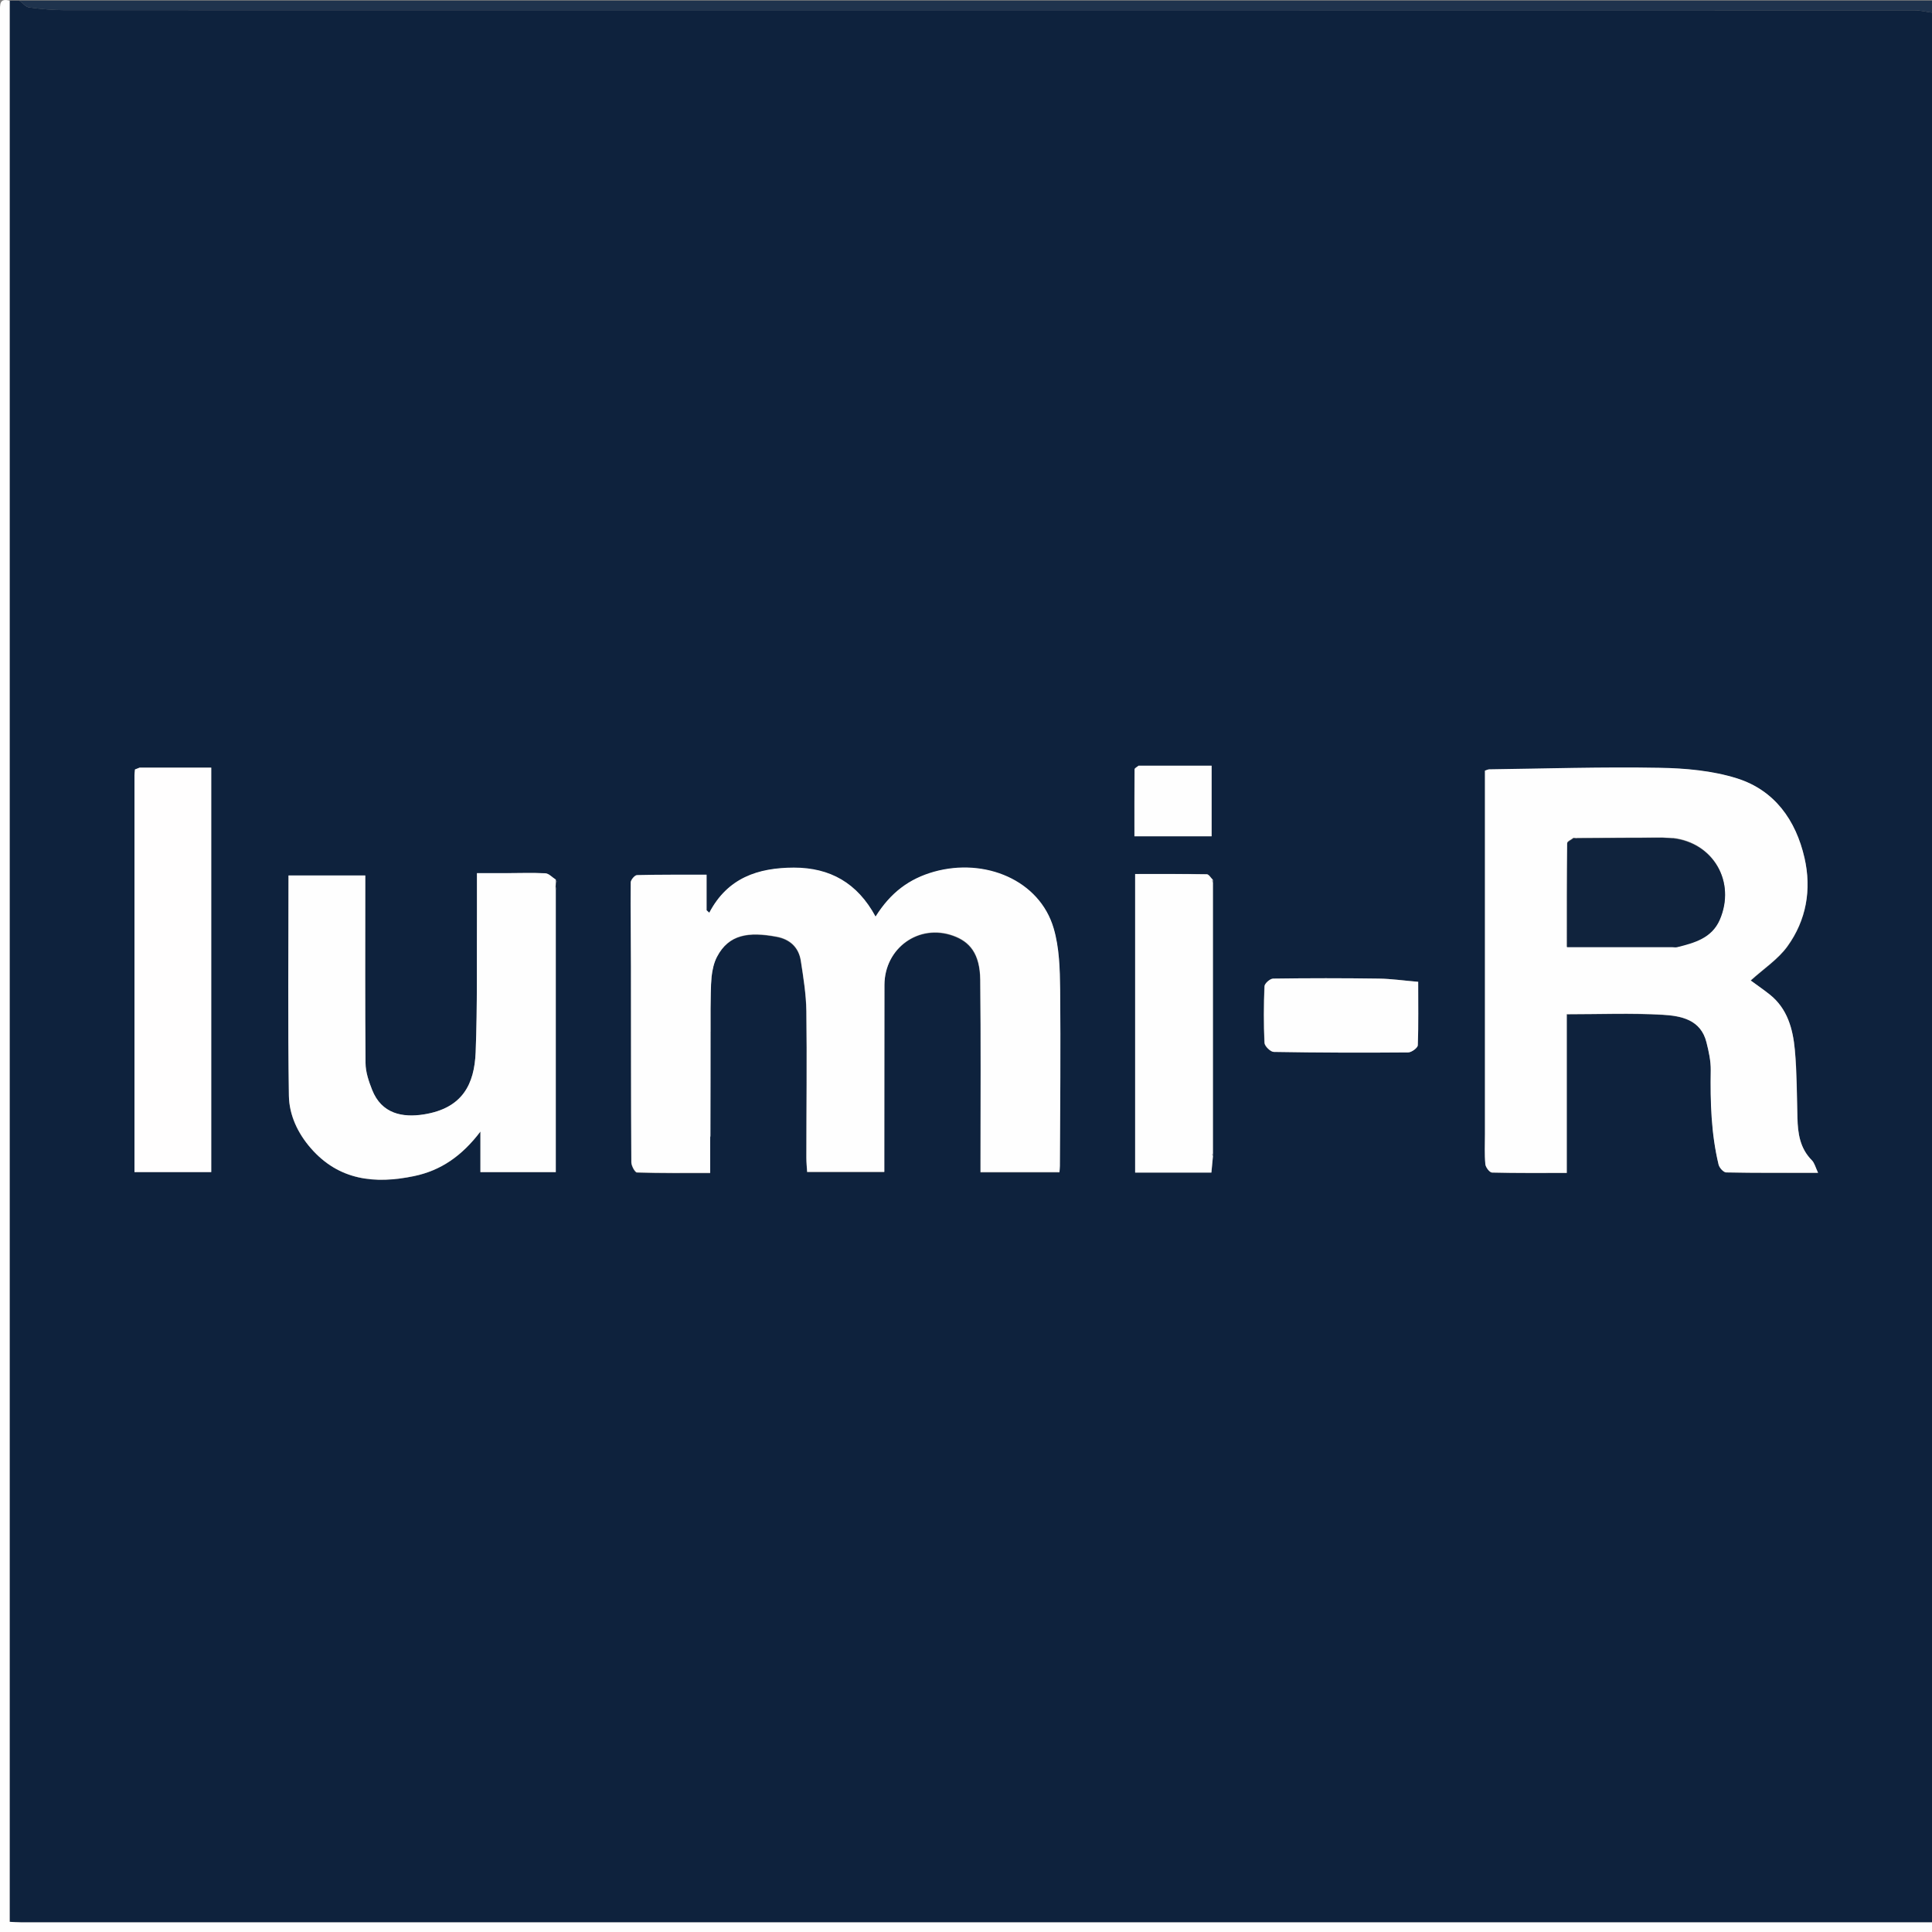 <?xml version="1.0" encoding="UTF-8"?><svg id="Calque_1" xmlns="http://www.w3.org/2000/svg" viewBox="0 0 150 150"><rect x="0" y="0" width="150" height="150" fill="#808080" stroke="none"/><defs><style>.cls-1{fill:#10233d;}.cls-2{fill:#8791a0;}.cls-3{fill:#48546e;}.cls-4{fill:#b5b8c0;}.cls-5{fill:#1f334d;}.cls-6{fill:#8493a7;}.cls-7{fill:#0e223d;}.cls-8{fill:#c4ccd5;}.cls-9{fill:#a9adaf;}.cls-10{fill:#fffefe;}.cls-11{fill:#fefefe;}</style></defs><path class="cls-7" d="m150,.98v148.27c-.12,0-.25,0-.37,0-49.34,0-98.69,0-148.03,0-.27,0-.54-.03-.85-.04V.05h.75c.26.18.49.49.77.53.92.12,1.85.21,2.77.21,47.86,0,95.73,0,143.59.01.46,0,.91.12,1.37.18Zm-61.61,58.47c-.11.09-.3.19-.31.28-.02,1.73-.01,3.45-.01,5.2h5.99v-5.48h-5.41c-.09,0-.18,0-.27,0Zm5.78,30.31c0-.07,0-.14,0-.2,0-7.02,0-14.04,0-21.06,0-.07,0-.14,0-.2-.16-.15-.31-.43-.47-.43-1.85-.03-3.7-.02-5.56-.02v23.18h5.92c.04-.43.08-.85.12-1.27ZM10.48,59.74c-.01.15-.04.31-.04.46,0,9.14,0,18.27,0,27.41,0,1.14,0,2.27,0,3.39h5.96v-31.4h-5.56c-.12.05-.24.09-.36.14Zm32.67,8.56c-.27-.17-.53-.48-.81-.49-1.02-.06-2.05-.02-3.07-.01-.76,0-1.52,0-2.24,0,0,1.14,0,2.07,0,3-.02,3.63.04,7.27-.1,10.9-.1,2.48-1.01,4.35-4.02,4.83-1.64.26-3.28-.03-4.02-1.91-.26-.66-.5-1.38-.51-2.08-.04-4.53-.02-9.07-.02-13.6,0-.33,0-.65,0-.96h-5.96c0,5.73-.05,11.42.03,17.11.02,1.5.68,2.9,1.7,4.06,2.18,2.5,4.97,2.8,8.01,2.17,2.08-.43,3.72-1.56,5.16-3.46v3.15h5.85v-21.94s.06-.04.06-.06c-.01-.05-.04-.1-.06-.14,0-.12.01-.24.02-.36.02-.02.07-.04.06-.06-.02-.05-.04-.1-.07-.14Zm12.01,11.78c0-.08,0-.15,0-.23,0-.42,0-.84,0-1.26,0-.08,0-.15,0-.23.02-.84,0-1.68.08-2.51.05-.52.17-1.08.42-1.54.92-1.77,2.48-1.96,4.63-1.56,1.03.19,1.72.82,1.88,1.87.2,1.3.41,2.6.43,3.91.05,3.79,0,7.58,0,11.37,0,.39.04.77.06,1.11h5.99c0-.37,0-.68,0-.99,0-4.51,0-9.01.01-13.52,0-2.87,2.67-4.79,5.34-3.83,1.28.46,2.07,1.38,2.1,3.43.05,4.66.02,9.32.02,13.99v.94h6.13c.01-.19.03-.34.03-.49.02-4.57.07-9.14.02-13.7-.02-1.58-.06-3.23-.5-4.73-1.09-3.75-5.35-5.51-9.3-4.4-1.91.54-3.36,1.61-4.53,3.48-1.42-2.62-3.54-3.81-6.35-3.8-2.77,0-5.14.79-6.56,3.5l-.21-.19v-2.76c-1.87,0-3.64-.02-5.41.03-.17,0-.48.37-.48.57-.02,2.2.02,4.41.02,6.61,0,5.03,0,10.07.03,15.1,0,.28.28.79.44.8,1.85.06,3.71.04,5.68.04v-2.77c0-.08,0-.16.01-.23,0-2.66,0-5.32.01-7.97Zm66.48-1.32c2.57,0,5.02-.1,7.46.04,1.43.08,2.96.37,3.4,2.15.17.7.34,1.44.33,2.16-.04,2.47.03,4.92.61,7.33.06.24.38.6.59.6,2.32.04,4.65.03,7.13.03-.19-.4-.27-.75-.48-.97-.92-.92-1.09-2.07-1.12-3.29-.05-1.76-.04-3.52-.2-5.27-.15-1.63-.57-3.21-1.95-4.31-.53-.42-1.09-.8-1.48-1.09,1.01-.92,2.13-1.65,2.85-2.65,1.47-2.04,1.88-4.41,1.33-6.86-.67-2.94-2.32-5.26-5.24-6.18-1.91-.6-4.02-.79-6.04-.82-4.4-.07-8.8.07-13.21.12-.08,0-.17.05-.32.1,0,.24,0,.49,0,.73,0,9.16,0,18.33,0,27.49,0,.78-.04,1.56.03,2.33.02.24.33.65.52.65,1.91.05,3.83.03,5.8.03v-12.3Zm-11.53-2.53c-1.12-.1-2.1-.24-3.08-.25-2.73-.04-5.47-.04-8.2,0-.23,0-.66.38-.67.6-.06,1.46-.06,2.92,0,4.38.01.26.46.7.72.71,3.48.06,6.95.07,10.43.04.26,0,.74-.36.75-.56.06-1.64.03-3.27.03-4.92Z"/><path class="cls-11" d="m.75.05v149.16c.31.02.58.04.85.04,49.34,0,98.69,0,148.03,0,.12,0,.25,0,.37,0v.75H0C0,100.3,0,50.59,0,.89,0,.34-.05-.16.75.05Z"/><path class="cls-5" d="m150,.98c-.46-.06-.91-.18-1.37-.18-47.86,0-95.73,0-143.59-.01-.93,0-1.86-.08-2.77-.21-.27-.04-.51-.34-.77-.53h148.5v.93Z"/><path class="cls-11" d="m121.64,78.76v12.3c-1.97,0-3.88.02-5.8-.03-.19,0-.5-.41-.52-.65-.07-.77-.03-1.55-.03-2.33,0-9.16,0-18.33,0-27.49,0-.24,0-.48,0-.73.15-.05.23-.09.32-.1,4.4-.06,8.81-.2,13.21-.12,2.02.03,4.13.22,6.04.82,2.91.92,4.57,3.24,5.24,6.18.56,2.45.14,4.83-1.33,6.86-.73,1.01-1.84,1.73-2.85,2.65.39.29.95.67,1.48,1.09,1.38,1.1,1.8,2.68,1.95,4.31.16,1.75.15,3.51.2,5.27.03,1.22.2,2.36,1.12,3.29.21.21.29.57.48.97-2.48,0-4.81.02-7.13-.03-.21,0-.53-.36-.59-.6-.58-2.41-.65-4.86-.61-7.33.01-.72-.15-1.45-.33-2.16-.44-1.78-1.97-2.06-3.4-2.15-2.44-.14-4.9-.04-7.46-.04Zm8.25-13.69c-.27-.02-.54-.03-.82-.05-.53,0-1.07,0-1.6.01-.15,0-.3,0-.45,0-1.53,0-3.06.02-4.6.03-.09,0-.17-.01-.26-.02-.17.14-.49.27-.49.41-.03,2.66-.02,5.33-.02,8.05,2.79,0,5.49,0,8.18,0,.12,0,.26.03.37,0,1.34-.34,2.69-.7,3.31-2.12,1.27-2.93-.49-5.97-3.63-6.33Z"/><path class="cls-11" d="m55.14,88.29v2.77c-1.97,0-3.83.02-5.68-.04-.16,0-.44-.52-.44-.8-.03-5.03-.02-10.07-.03-15.1,0-2.2-.04-4.41-.02-6.61,0-.2.31-.56.48-.57,1.77-.04,3.53-.03,5.41-.03v2.76l.21.19c1.42-2.71,3.78-3.49,6.56-3.5,2.81,0,4.93,1.18,6.35,3.8,1.17-1.87,2.62-2.94,4.53-3.48,3.96-1.11,8.21.65,9.3,4.4.44,1.5.48,3.15.5,4.73.05,4.57,0,9.14-.02,13.7,0,.15-.02.3-.03.49h-6.13v-.94c0-4.66.03-9.32-.02-13.99-.02-2.05-.82-2.97-2.1-3.43-2.67-.96-5.33.96-5.34,3.83-.01,4.51,0,9.01-.01,13.52,0,.31,0,.62,0,.99h-5.99c-.02-.33-.06-.72-.06-1.11,0-3.79.05-7.58,0-11.37-.02-1.31-.23-2.61-.43-3.91-.16-1.05-.85-1.68-1.88-1.87-2.16-.4-3.71-.2-4.63,1.56-.24.46-.36,1.02-.42,1.54-.08.83-.06,1.68-.08,2.51,0,.08,0,.15,0,.23,0,.42,0,.84,0,1.26,0,.08,0,.15,0,.23,0,2.66,0,5.32-.01,7.97,0,.08,0,.16-.01.23Z"/><path class="cls-11" d="m43.15,69.06v21.94h-5.85v-3.15c-1.44,1.9-3.08,3.03-5.16,3.46-3.03.63-5.83.34-8.01-2.17-1.01-1.16-1.67-2.57-1.7-4.06-.09-5.69-.03-11.38-.03-17.11h5.96c0,.3,0,.63,0,.96,0,4.53-.02,9.07.02,13.6,0,.7.25,1.42.51,2.08.74,1.88,2.38,2.17,4.02,1.91,3.01-.48,3.92-2.35,4.02-4.83.14-3.63.08-7.26.1-10.9,0-.93,0-1.85,0-3,.72,0,1.48,0,2.24,0,1.02,0,2.05-.04,3.07.01.28.02.54.32.81.49,0,.07,0,.13,0,.2,0,.12-.01.24-.02.36,0,.07,0,.13,0,.2Z"/><path class="cls-10" d="m10.84,59.6h5.56v31.4h-5.96c0-1.11,0-2.25,0-3.39,0-9.14,0-18.27,0-27.41,0-.15.03-.31.04-.46.12-.05.24-.09.36-.14Z"/><path class="cls-11" d="m94.17,68.51c0,7.02,0,14.04,0,21.06-.02.02-.06.04-.06.06.01.05.04.1.06.14-.04.42-.08.84-.12,1.27h-5.92v-23.18c1.86,0,3.71-.01,5.56.02.16,0,.32.28.47.43-.02.02-.06.05-.06.06.01.05.04.1.06.14Z"/><path class="cls-11" d="m110.11,76.23c0,1.64.03,3.28-.03,4.92,0,.2-.48.56-.75.56-3.48.03-6.96.02-10.43-.04-.25,0-.71-.45-.72-.71-.07-1.46-.06-2.92,0-4.38,0-.22.43-.6.67-.6,2.73-.04,5.46-.04,8.2,0,.98.01,1.95.16,3.08.25Z"/><path class="cls-11" d="m88.66,59.45h5.41v5.48h-5.99c0-1.75,0-3.47.01-5.2,0-.09.2-.19.31-.28.09,0,.18,0,.27,0Z"/><path class="cls-4" d="m10.84,59.6c-.12.05-.24.09-.36.14.12-.05.24-.09.36-.14Z"/><path class="cls-2" d="m88.66,59.45c-.09,0-.18,0-.27,0,.09,0,.18,0,.27,0Z"/><path class="cls-3" d="m43.16,68.5c0-.07,0-.13,0-.2.02.05.05.09.07.14,0,.01-.04.04-.06.06Z"/><path class="cls-8" d="m94.17,68.51s-.05-.09-.06-.14c0-.01.04-.04.06-.06,0,.07,0,.14,0,.2Z"/><path class="cls-3" d="m43.15,69.06c0-.07,0-.13,0-.2.02.05.05.09.06.14,0,.01-.04.04-.06.06Z"/><path class="cls-9" d="m55.17,78.59c0-.08,0-.15,0-.23,0,.08,0,.15,0,.23Z"/><path class="cls-9" d="m55.16,80.08c0-.08,0-.15,0-.23,0,.08,0,.15,0,.23Z"/><path class="cls-9" d="m55.14,88.29c0-.08,0-.16.01-.23,0,.08,0,.16-.01.23Z"/><path class="cls-8" d="m94.17,89.77s-.05-.09-.06-.14c0-.01.04-.04.06-.06,0,.07,0,.14,0,.2Z"/><path class="cls-1" d="m122.42,65.08c1.53,0,3.06-.02,4.6-.03.15,0,.3,0,.45,0,.53,0,1.07,0,1.6-.01.27.02.54.03.82.05,3.14.36,4.9,3.4,3.63,6.33-.62,1.42-1.97,1.79-3.31,2.12-.12.03-.25,0-.37,0-2.7,0-5.39,0-8.18,0,0-2.72,0-5.39.02-8.05,0-.14.32-.27.49-.41.09,0,.17.01.26.02Z"/><path class="cls-6" d="m129.88,65.08c-.27-.02-.54-.03-.82-.05.27.02.54.03.82.05Z"/><path class="cls-6" d="m127.47,65.05c-.15,0-.3,0-.45,0,.15,0,.3,0,.45,0Z"/><path class="cls-6" d="m122.42,65.08c-.09,0-.17-.01-.26-.02.09,0,.17.01.26.02Z"/></svg>
